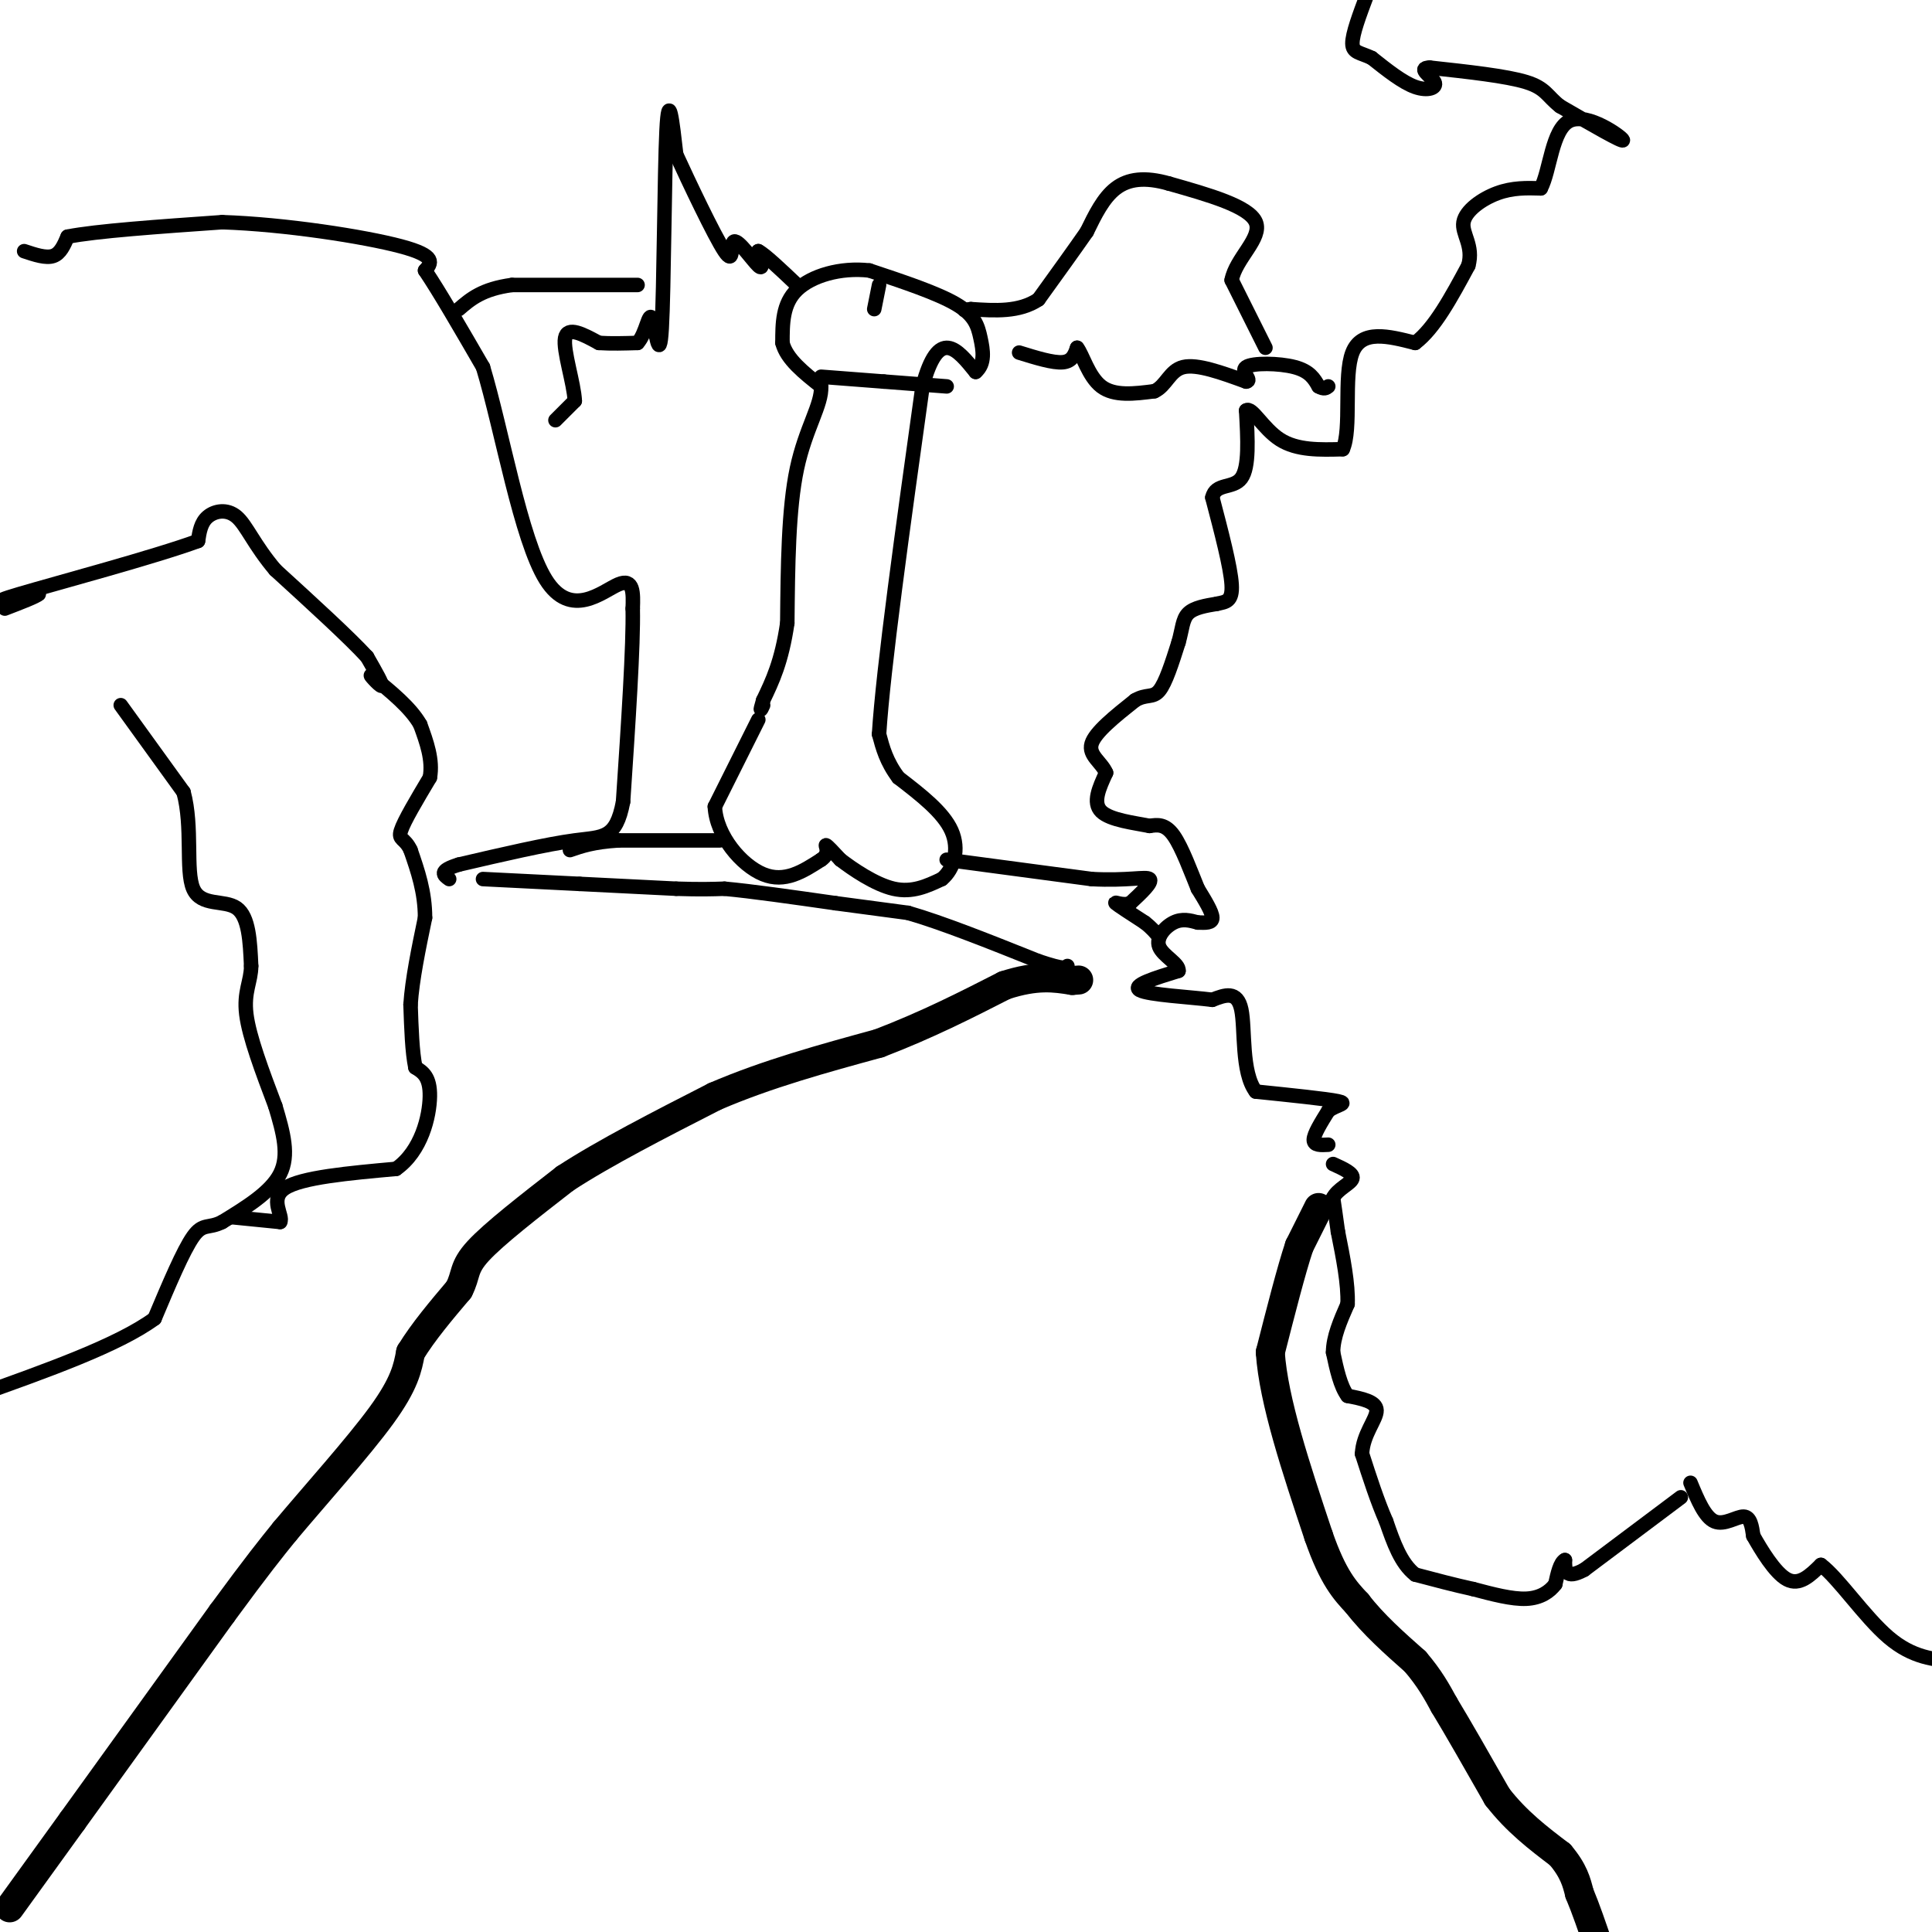 <svg viewBox='0 0 400 400' version='1.1' xmlns='http://www.w3.org/2000/svg' xmlns:xlink='http://www.w3.org/1999/xlink'><g fill='none' stroke='#000000' stroke-width='6' stroke-linecap='round' stroke-linejoin='round'><path d='M2,395c0.000,0.000 13.000,-18.000 13,-18'/><path d='M15,377c7.333,-10.167 19.167,-26.583 31,-43'/><path d='M46,334c7.333,-10.000 10.167,-13.500 13,-17'/><path d='M59,317c6.200,-7.400 15.200,-17.400 20,-24c4.800,-6.600 5.400,-9.800 6,-13'/><path d='M85,280c2.667,-4.333 6.333,-8.667 10,-13'/><path d='M95,267c1.644,-3.133 0.756,-4.467 4,-8c3.244,-3.533 10.622,-9.267 18,-15'/><path d='M117,244c8.167,-5.333 19.583,-11.167 31,-17'/><path d='M148,227c10.833,-4.667 22.417,-7.833 34,-11'/><path d='M182,216c10.000,-3.833 18.000,-7.917 26,-12'/><path d='M208,204c6.667,-2.167 10.333,-1.583 14,-1'/><path d='M222,203c2.333,-0.167 1.167,-0.083 0,0'/><path d='M273,250c0.000,0.000 -4.000,8.000 -4,8'/><path d='M269,258c-1.667,5.000 -3.833,13.500 -6,22'/><path d='M263,280c0.667,10.000 5.333,24.000 10,38'/><path d='M273,318c3.000,8.667 5.500,11.333 8,14'/><path d='M281,332c3.333,4.333 7.667,8.167 12,12'/><path d='M293,344c3.000,3.500 4.500,6.250 6,9'/><path d='M299,353c2.833,4.667 6.917,11.833 11,19'/><path d='M310,372c4.000,5.167 8.500,8.583 13,12'/><path d='M323,384c2.833,3.333 3.417,5.667 4,8'/><path d='M327,392c1.333,3.167 2.667,7.083 4,11'/><path d='M331,403c0.833,2.000 0.917,1.500 1,1'/><path d='M331,404c0.000,0.000 0.100,0.100 0.1,0.1'/></g>
<g fill='none' stroke='#000000' stroke-width='3' stroke-linecap='round' stroke-linejoin='round'><path d='M100,182c0.000,0.000 20.000,1.000 20,1'/><path d='M120,183c6.667,0.333 13.333,0.667 20,1'/><path d='M140,184c5.000,0.167 7.500,0.083 10,0'/><path d='M150,184c5.500,0.500 14.250,1.750 23,3'/><path d='M173,187c6.333,0.833 10.667,1.417 15,2'/><path d='M188,189c7.000,2.000 17.000,6.000 27,10'/><path d='M215,199c5.500,1.833 5.750,1.417 6,1'/><path d='M348,310c0.000,0.000 -20.000,15.000 -20,15'/><path d='M328,325c-4.000,2.167 -4.000,0.083 -4,-2'/><path d='M324,323c-1.000,0.500 -1.500,2.750 -2,5'/><path d='M322,328c-1.156,1.533 -3.044,2.867 -6,3c-2.956,0.133 -6.978,-0.933 -11,-2'/><path d='M305,329c-3.833,-0.833 -7.917,-1.917 -12,-3'/><path d='M293,326c-3.000,-2.333 -4.500,-6.667 -6,-11'/><path d='M287,315c-1.833,-4.167 -3.417,-9.083 -5,-14'/><path d='M282,301c0.156,-4.044 3.044,-7.156 3,-9c-0.044,-1.844 -3.022,-2.422 -6,-3'/><path d='M279,289c-1.500,-2.000 -2.250,-5.500 -3,-9'/><path d='M276,280c0.000,-3.167 1.500,-6.583 3,-10'/><path d='M279,270c0.167,-4.167 -0.917,-9.583 -2,-15'/><path d='M277,255c-0.500,-3.667 -0.750,-5.333 -1,-7'/><path d='M276,248c0.911,-1.844 3.689,-2.956 4,-4c0.311,-1.044 -1.844,-2.022 -4,-3'/><path d='M275,237c-1.500,0.083 -3.000,0.167 -3,-1c0.000,-1.167 1.500,-3.583 3,-6'/><path d='M275,230c1.667,-1.289 4.333,-1.511 2,-2c-2.333,-0.489 -9.667,-1.244 -17,-2'/><path d='M260,226c-3.044,-4.000 -2.156,-13.000 -3,-17c-0.844,-4.000 -3.422,-3.000 -6,-2'/><path d='M251,207c-4.622,-0.578 -13.178,-1.022 -15,-2c-1.822,-0.978 3.089,-2.489 8,-4'/><path d='M244,201c0.214,-1.452 -3.250,-3.083 -4,-5c-0.750,-1.917 1.214,-4.119 3,-5c1.786,-0.881 3.393,-0.440 5,0'/><path d='M248,191c1.578,0.044 3.022,0.156 3,-1c-0.022,-1.156 -1.511,-3.578 -3,-6'/><path d='M248,184c-1.356,-3.289 -3.244,-8.511 -5,-11c-1.756,-2.489 -3.378,-2.244 -5,-2'/><path d='M238,171c-3.044,-0.622 -8.156,-1.178 -10,-3c-1.844,-1.822 -0.422,-4.911 1,-8'/><path d='M229,160c-0.911,-2.178 -3.689,-3.622 -3,-6c0.689,-2.378 4.844,-5.689 9,-9'/><path d='M235,145c2.333,-1.400 3.667,-0.400 5,-2c1.333,-1.600 2.667,-5.800 4,-10'/><path d='M244,133c0.800,-2.800 0.800,-4.800 2,-6c1.200,-1.200 3.600,-1.600 6,-2'/><path d='M252,125c1.778,-0.400 3.222,-0.400 3,-4c-0.222,-3.600 -2.111,-10.800 -4,-18'/><path d='M251,103c0.667,-3.067 4.333,-1.733 6,-4c1.667,-2.267 1.333,-8.133 1,-14'/><path d='M258,85c1.133,-0.933 3.467,3.733 7,6c3.533,2.267 8.267,2.133 13,2'/><path d='M278,93c1.889,-4.044 0.111,-15.156 2,-20c1.889,-4.844 7.444,-3.422 13,-2'/><path d='M293,71c4.000,-3.000 7.500,-9.500 11,-16'/><path d='M304,55c1.167,-4.167 -1.417,-6.583 -1,-9c0.417,-2.417 3.833,-4.833 7,-6c3.167,-1.167 6.083,-1.083 9,-1'/><path d='M319,39c1.940,-3.643 2.292,-12.250 6,-14c3.708,-1.750 10.774,3.357 11,4c0.226,0.643 -6.387,-3.179 -13,-7'/><path d='M323,22c-2.689,-2.067 -2.911,-3.733 -7,-5c-4.089,-1.267 -12.044,-2.133 -20,-3'/><path d='M296,14c-2.738,0.083 0.417,1.792 1,3c0.583,1.208 -1.405,1.917 -4,1c-2.595,-0.917 -5.798,-3.458 -9,-6'/><path d='M284,12c-2.422,-1.156 -3.978,-1.044 -4,-3c-0.022,-1.956 1.489,-5.978 3,-10'/><path d='M48,252c0.000,0.000 10.000,1.000 10,1'/><path d='M58,253c0.756,-1.222 -2.356,-4.778 1,-7c3.356,-2.222 13.178,-3.111 23,-4'/><path d='M82,242c5.267,-3.689 6.933,-10.911 7,-15c0.067,-4.089 -1.467,-5.044 -3,-6'/><path d='M86,221c-0.667,-3.167 -0.833,-8.083 -1,-13'/><path d='M85,208c0.333,-5.167 1.667,-11.583 3,-18'/><path d='M88,190c0.000,-5.333 -1.500,-9.667 -3,-14'/><path d='M85,176c-1.178,-2.578 -2.622,-2.022 -2,-4c0.622,-1.978 3.311,-6.489 6,-11'/><path d='M89,161c0.667,-3.667 -0.667,-7.333 -2,-11'/><path d='M87,150c-2.000,-3.500 -6.000,-6.750 -10,-10'/><path d='M77,140c-0.978,-0.844 1.578,2.044 2,2c0.422,-0.044 -1.289,-3.022 -3,-6'/><path d='M76,136c-3.667,-4.000 -11.333,-11.000 -19,-18'/><path d='M57,118c-4.417,-5.214 -5.958,-9.250 -8,-11c-2.042,-1.750 -4.583,-1.214 -6,0c-1.417,1.214 -1.708,3.107 -2,5'/><path d='M41,112c-8.711,3.222 -29.489,8.778 -37,11c-7.511,2.222 -1.756,1.111 4,0'/><path d='M8,123c-0.500,0.500 -3.750,1.750 -7,3'/><path d='M25,146c0.000,0.000 13.000,18.000 13,18'/><path d='M38,164c1.964,7.214 0.375,16.250 2,20c1.625,3.750 6.464,2.214 9,4c2.536,1.786 2.768,6.893 3,12'/><path d='M52,200c-0.022,3.244 -1.578,5.356 -1,10c0.578,4.644 3.289,11.822 6,19'/><path d='M57,229c1.689,5.622 2.911,10.178 1,14c-1.911,3.822 -6.956,6.911 -12,10'/><path d='M46,253c-2.844,1.467 -3.956,0.133 -6,3c-2.044,2.867 -5.022,9.933 -8,17'/><path d='M32,273c-7.500,5.500 -22.250,10.750 -37,16'/><path d='M5,52c2.250,0.750 4.500,1.500 6,1c1.500,-0.500 2.250,-2.250 3,-4'/><path d='M14,49c5.833,-1.167 18.917,-2.083 32,-3'/><path d='M46,46c12.978,0.422 29.422,2.978 37,5c7.578,2.022 6.289,3.511 5,5'/><path d='M88,56c2.833,4.167 7.417,12.083 12,20'/><path d='M100,76c3.940,13.048 7.792,35.667 13,44c5.208,8.333 11.774,2.381 15,1c3.226,-1.381 3.113,1.810 3,5'/><path d='M131,126c0.167,7.500 -0.917,23.750 -2,40'/><path d='M129,166c-1.467,7.778 -4.133,7.222 -10,8c-5.867,0.778 -14.933,2.889 -24,5'/><path d='M95,179c-4.333,1.333 -3.167,2.167 -2,3'/><path d='M157,149c0.000,0.000 -9.000,18.000 -9,18'/><path d='M148,167c0.289,6.044 5.511,12.156 10,14c4.489,1.844 8.244,-0.578 12,-3'/><path d='M170,178c1.956,-1.267 0.844,-2.933 1,-3c0.156,-0.067 1.578,1.467 3,3'/><path d='M174,178c2.467,1.889 7.133,5.111 11,6c3.867,0.889 6.933,-0.556 10,-2'/><path d='M195,182c2.489,-2.044 3.711,-6.156 2,-10c-1.711,-3.844 -6.356,-7.422 -11,-11'/><path d='M186,161c-2.500,-3.333 -3.250,-6.167 -4,-9'/><path d='M182,152c0.833,-13.500 4.917,-42.750 9,-72'/><path d='M191,80c3.333,-12.500 7.167,-7.750 11,-3'/><path d='M202,77c2.012,-1.714 1.542,-4.500 1,-7c-0.542,-2.500 -1.155,-4.714 -5,-7c-3.845,-2.286 -10.923,-4.643 -18,-7'/><path d='M180,56c-6.000,-0.689 -12.000,1.089 -15,4c-3.000,2.911 -3.000,6.956 -3,11'/><path d='M162,71c0.833,3.333 4.417,6.167 8,9'/><path d='M170,80c0.222,3.756 -3.222,8.644 -5,17c-1.778,8.356 -1.889,20.178 -2,32'/><path d='M163,129c-1.167,8.000 -3.083,12.000 -5,16'/><path d='M158,145c-0.833,2.833 -0.417,1.917 0,1'/><path d='M170,78c0.000,0.000 13.000,1.000 13,1'/><path d='M183,79c4.333,0.333 8.667,0.667 13,1'/><path d='M182,59c0.000,0.000 -1.000,5.000 -1,5'/><path d='M115,87c0.000,0.000 4.000,-4.000 4,-4'/><path d='M119,83c-0.133,-3.556 -2.467,-10.444 -2,-13c0.467,-2.556 3.733,-0.778 7,1'/><path d='M124,71c2.500,0.167 5.250,0.083 8,0'/><path d='M132,71c1.805,-1.923 2.319,-6.732 3,-5c0.681,1.732 1.530,10.005 2,2c0.470,-8.005 0.563,-32.287 1,-41c0.437,-8.713 1.219,-1.856 2,5'/><path d='M140,32c2.533,5.514 7.864,16.797 10,20c2.136,3.203 1.075,-1.676 2,-2c0.925,-0.324 3.836,3.907 5,5c1.164,1.093 0.582,-0.954 0,-3'/><path d='M157,52c1.333,0.667 4.667,3.833 8,7'/><path d='M211,73c3.500,1.083 7.000,2.167 9,2c2.000,-0.167 2.500,-1.583 3,-3'/><path d='M223,72c1.089,1.267 2.311,5.933 5,8c2.689,2.067 6.844,1.533 11,1'/><path d='M239,81c2.467,-1.089 3.133,-4.311 6,-5c2.867,-0.689 7.933,1.156 13,3'/><path d='M258,79c1.476,-0.167 -1.333,-2.083 0,-3c1.333,-0.917 6.810,-0.833 10,0c3.190,0.833 4.095,2.417 5,4'/><path d='M273,80c1.167,0.667 1.583,0.333 2,0'/><path d='M262,72c0.000,0.000 -7.000,-14.000 -7,-14'/><path d='M255,58c0.822,-4.489 6.378,-8.711 5,-12c-1.378,-3.289 -9.689,-5.644 -18,-8'/><path d='M242,38c-4.978,-1.422 -8.422,-0.978 -11,1c-2.578,1.978 -4.289,5.489 -6,9'/><path d='M225,48c-2.667,3.833 -6.333,8.917 -10,14'/><path d='M215,62c-4.000,2.667 -9.000,2.333 -14,2'/><path d='M201,64c-2.333,0.333 -1.167,0.167 0,0'/><path d='M132,59c0.000,0.000 -26.000,0.000 -26,0'/><path d='M106,59c-6.167,0.833 -8.583,2.917 -11,5'/><path d='M196,178c0.000,0.000 30.000,4.000 30,4'/><path d='M226,182c7.511,0.400 11.289,-0.600 12,0c0.711,0.600 -1.644,2.800 -4,5'/><path d='M234,187c-1.556,0.600 -3.444,-0.400 -3,0c0.444,0.400 3.222,2.200 6,4'/><path d='M237,191c1.500,1.167 2.250,2.083 3,3'/><path d='M149,174c0.000,0.000 -21.000,0.000 -21,0'/><path d='M128,174c-5.167,0.333 -7.583,1.167 -10,2'/><path d='M350,307c1.489,3.578 2.978,7.156 5,8c2.022,0.844 4.578,-1.044 6,-1c1.422,0.044 1.711,2.022 2,4'/><path d='M363,318c1.556,2.756 4.444,7.644 7,9c2.556,1.356 4.778,-0.822 7,-3'/><path d='M377,324c3.578,2.644 9.022,10.756 14,15c4.978,4.244 9.489,4.622 14,5'/></g>
</svg>